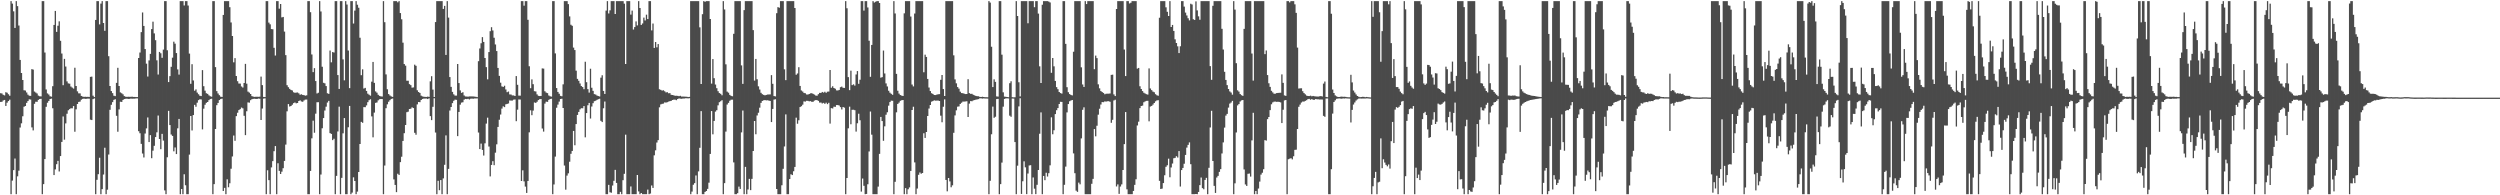 <?xml version="1.0" encoding="UTF-8"?>
<svg xmlns="http://www.w3.org/2000/svg" width="1920" height="150">
  <path d="M0 71.599h1v6.699H0zM1 71.779h1v6.380H1zM2 72.812h1v4.343H2zM3 73.260h1v3.487H3zM4 70.812h1v10.541H4zM5 71.233h1v7.617H5zM6 72.416h1v5.181H6zM7 73.510h1v3.028H7zM8 0.859h1v148.283H8zM9 2.760h1v135.965H9zM10 8.726h1v121.945H10zM11 21.476h1v100.277H11zM12 0.859h1v148.283H12zM13 4.717h1v130.707H13zM14 19.633h1v111.449H14zM15 46.039h1v51.932H15zM16 56.085h1v38.616H16zM17 61.450h1v27.824H17zM18 69.326h1v12.643H18zM19 69.538h1v11.854H19zM20 71.011h1v7.978H20zM21 72.688h1v4.929H21zM22 73.524h1v2.772H22zM23 73.627h1v2.826H23zM24 53.085h1v44.778H24zM25 53.455h1v46.699H25zM26 70.271h1v9.426H26zM27 71.067h1v7.082H27zM28 71.758h1v6.409H28zM29 73.415h1v3.258H29zM30 73.917h1v2.134H30zM31 74.030h1v1.860H31zM32 0.859h1v148.283H32zM33 0.859h1v140.566H33zM34 40.356h1v81.806H34zM35 68.712h1v13.297H35zM36 71.717h1v7.199H36zM37 72.580h1v4.918H37zM38 73.937h1v2.075H38zM39 74.250h1v1.473H39zM40 66.177h1v16.968H40zM41 19.138h1v115.313H41zM42 8.409h1v121.689H42zM43 24.492h1v101.638H43zM44 19.765h1v103.772H44zM45 16.360h1v115.302H45zM46 31.335h1v88.511H46zM47 41.133h1v67.864H47zM48 65.426h1v24.013H48zM49 45.218h1v62.071H49zM50 51.088h1v43.708H50zM51 62.525h1v24.799H51zM52 64.039h1v20.633H52zM53 64.270h1v19.534H53zM54 66.467h1v16.684H54zM55 67.292h1v15.917H55zM56 68.037h1v13.421H56zM57 52.040h1v49.121H57zM58 66.037h1v17.943H58zM59 70.131h1v9.721H59zM60 71.671h1v6.609H60zM61 71.723h1v6.318H61zM62 73.652h1v2.909H62zM63 74.146h1v1.790H63zM64 74.392h1v1.324H64zM65 74.302h1v1.617H65zM66 74.378h1v1.498H66zM67 74.367h1v1.372H67zM68 74.429h1v1.348H68zM69 59.038h1v32.844H69zM70 58.832h1v33.387H70zM71 73.464h1v2.649H71zM72 74.558h1v1.000H72zM73 15.288h1v133.854H73zM74 0.859h1v137.231H74zM75 0.859h1v132.950H75zM76 18.726h1v102.432H76zM77 2.761h1v146.381H77zM78 0.859h1v144.400H78zM79 17.660h1v116.359H79zM80 23.632h1v89.839H80zM81 0.859h1v148.283H81zM82 0.859h1v144.827H82zM83 43.136h1v75.568H83zM84 66.065h1v18.249H84zM85 69.947h1v10.548H85zM86 71.543h1v6.898H86zM87 73.505h1v3.206H87zM88 73.841h1v2.369H88zM89 63.667h1v25.290H89zM90 52.086h1v49.099H90zM91 66.028h1v17.989H91zM92 70.959h1v7.181H92zM93 71.636h1v6.633H93zM94 72.470h1v4.303H94zM95 73.855h1v2.213H95zM96 74.229h1v1.632H96zM97 74.382h1v1.410H97zM98 74.271h1v1.687H98zM99 74.326h1v1.627H99zM100 74.357h1v1.386H100zM101 74.250h1v1.556H101zM102 74.422h1v1.378H102zM103 74.427h1v1.326H103zM104 74.565h1v1.023H104zM105 74.570h1v1.000H105zM106 44.527h1v56.211H106zM107 40.329h1v62.026H107zM108 24.676h1v85.807H108zM109 9.588h1v108.335H109zM110 19.940h1v100.984H110zM111 37.691h1v64.846H111zM112 48.884h1v49.724H112zM113 58.771h1v31.437H113zM114 46.389h1v62.696H114zM115 41.367h1v62.412H115zM116 22.334h1v99.167H116zM117 16.661h1v99.039H117zM118 25.628h1v86.352H118zM119 30.849h1v74.419H119zM120 46.359h1v55.255H120zM121 57.220h1v31.497H121zM122 39.865h1v66.905H122zM123 40.886h1v73.714H123zM124 44.366h1v58.432H124zM125 38.115h1v69.849H125zM126 0.859h1v145.346H126zM127 0.859h1v148.283H127zM128 38.602h1v82.165H128zM129 63.039h1v22.117H129zM130 58.470h1v37.577H130zM131 51.328h1v52.011H131zM132 44.286h1v60.105H132zM133 31.997h1v84.240H133zM134 33.534h1v79.731H134zM135 40.749h1v77.591H135zM136 53.315h1v45.260H136zM137 57.294h1v34.051H137zM138 0.859h1v148.283H138zM139 0.859h1v144.299H139zM140 0.859h1v148.283H140zM141 4.212h1v129.643H141zM142 0.859h1v141.412H142zM143 0.859h1v148.283H143zM144 4.229h1v144.913H144zM145 41.168h1v77.557H145zM146 64.341h1v24.744H146zM147 49.294h1v50.898H147zM148 61.775h1v26.591H148zM149 69.705h1v10.857H149zM150 68.637h1v13.355H150zM151 71.143h1v7.683H151zM152 72.395h1v4.485H152zM153 73.536h1v2.703H153zM154 73.798h1v2.584H154zM155 53.845h1v45.518H155zM156 66.226h1v17.208H156zM157 69.612h1v10.843H157zM158 71.641h1v7.303H158zM159 72.098h1v6.216H159zM160 73.222h1v3.682H160zM161 73.949h1v2.129H161zM162 74.246h1v1.586H162zM163 0.859h1v148.283H163zM164 0.859h1v140.575H164zM165 51.547h1v47.544H165zM166 69.976h1v10.821H166zM167 71.765h1v7.287H167zM168 73.088h1v3.768H168zM169 74.244h1v1.832H169zM170 74.430h1v1.341H170zM171 11.472h1v135.240H171zM172 0.859h1v143.436H172zM173 0.859h1v148.283H173zM174 0.859h1v136.884H174zM175 0.859h1v142.985H175zM176 5.519h1v135.206H176zM177 17.228h1v112.336H177zM178 27.671h1v92.483H178zM179 47.860h1v56.215H179zM180 44.666h1v63.447H180zM181 58.362h1v30.835H181zM182 62.365h1v24.236H182zM183 64.152h1v20.394H183zM184 64.216h1v19.622H184zM185 66.393h1v16.190H185zM186 67.224h1v15.957H186zM187 63.745h1v25.202H187zM188 49.068h1v54.691H188zM189 64.264h1v21.174H189zM190 70.364h1v8.276H190zM191 71.099h1v7.750H191zM192 72.187h1v4.787H192zM193 73.816h1v2.374H193zM194 74.192h1v1.741H194zM195 74.391h1v1.433H195zM196 74.309h1v1.658H196zM197 74.317h1v1.683H197zM198 74.328h1v1.365H198zM199 74.252h1v1.551H199zM200 58.817h1v33.361H200zM201 65.400h1v17.964H201zM202 74.449h1v1.257H202zM203 74.538h1v1.000H203zM204 0.859h1v148.283H204zM205 0.859h1v129.899H205zM206 17.380h1v120.939H206zM207 18.709h1v130.433H207zM208 22.324h1v106.247H208zM209 22.497h1v101.260H209zM210 36.722h1v79.381H210zM211 42.624h1v69.547H211zM212 0.859h1v148.283H212zM213 0.859h1v124.514H213zM214 6.644h1v124.602H214zM215 3.057h1v130.593H215zM216 13.359h1v118.478H216zM217 13.027h1v116.164H217zM218 24.261h1v99.313H218zM219 42.362h1v68.685H219zM220 65.417h1v20.098H220zM221 66.972h1v12.944H221zM222 68.253h1v13.549H222zM223 69.080h1v12.339H223zM224 69.499h1v10.929H224zM225 70.853h1v8.333H225zM226 71.253h1v7.442H226zM227 71.132h1v8.211H227zM228 71.014h1v8.085H228zM229 71.678h1v5.872H229zM230 72.745h1v4.323H230zM231 72.410h1v5.538H231zM232 72.900h1v5.275H232zM233 73.076h1v4.105H233zM234 73.496h1v3.003H234zM235 73.204h1v3.229H235zM236 0.859h1v148.283H236zM237 0.859h1v148.283H237zM238 9.358h1v121.902H238zM239 41.847h1v64.383H239zM240 55.375h1v37.321H240zM241 52.302h1v49.641H241zM242 62.260h1v25.019H242zM243 71.768h1v6.770H243zM244 71.236h1v7.272H244zM245 0.859h1v148.283H245zM246 8.789h1v125.233H246zM247 51.260h1v47.242H247zM248 63.612h1v27.055H248zM249 63.989h1v20.899H249zM250 66.116h1v15.802H250zM251 71.644h1v7.124H251zM252 72.071h1v5.397H252zM253 38.788h1v63.452H253zM254 47.852h1v55.019H254zM255 39.980h1v67.666H255zM256 40.362h1v66.206H256zM257 0.859h1v148.283H257zM258 0.859h1v134.198H258zM259 57.647h1v43.338H259zM260 68.323h1v13.598H260zM261 0.859h1v148.283H261zM262 0.859h1v135.739H262zM263 45.634h1v56.786H263zM264 61.704h1v28.961H264zM265 0.859h1v148.283H265zM266 3.472h1v145.669H266zM267 38.822h1v58.912H267zM268 67.678h1v13.672H268zM269 0.859h1v148.283H269zM270 0.859h1v147.055H270zM271 18.050h1v118.143H271zM272 8.118h1v130.908H272zM273 0.859h1v148.271H273zM274 3.627h1v143.535H274zM275 5.921h1v126.152H275zM276 28.998h1v81.599H276zM277 57.777h1v35.792H277zM278 53.222h1v41.084H278zM279 68.014h1v14.263H279zM280 67.481h1v14.833H280zM281 69.837h1v11.093H281zM282 71.929h1v6.547H282zM283 72.752h1v4.213H283zM284 73.494h1v2.766H284zM285 62.721h1v26.662H285zM286 47.590h1v57.891H286zM287 63.644h1v22.853H287zM288 70.202h1v8.787H288zM289 71.164h1v7.520H289zM290 72.810h1v4.257H290zM291 73.609h1v2.650H291zM292 73.987h1v2.043H292zM293 74.163h1v1.903H293zM294 0.859h1v148.283H294zM295 17.065h1v110.076H295zM296 57.139h1v25.949H296zM297 68.576h1v11.536H297zM298 72.226h1v5.887H298zM299 73.334h1v3.637H299zM300 74.014h1v1.947H300zM301 74.391h1v1.263H301zM302 0.859h1v136.930H302zM303 0.859h1v141.160H303zM304 0.859h1v146.721H304zM305 1.784h1v131.637H305zM306 0.859h1v133.500H306zM307 10.042h1v114.489H307zM308 14.779h1v105.607H308zM309 32.782h1v75.454H309zM310 49.194h1v53.093H310zM311 50.437h1v45.562H311zM312 62.014h1v24.138H312zM313 61.992h1v23.784H313zM314 64.603h1v19.089H314zM315 65.386h1v18.104H315zM316 67.322h1v15.116H316zM317 67.099h1v15.905H317zM318 49.667h1v52.317H318zM319 50.528h1v52.948H319zM320 69.317h1v10.844H320zM321 70.637h1v7.694H321zM322 71.373h1v7.111H322zM323 73.452h1v3.334H323zM324 74.044h1v1.919H324zM325 74.268h1v1.472H325zM326 74.417h1v1.323H326zM327 74.454h1v1.238H327zM328 74.203h1v1.864H328zM329 74.384h1v1.125H329zM330 62.476h1v26.728H330zM331 58.502h1v33.739H331zM332 68.834h1v13.180H332zM333 74.481h1v1.000H333zM334 16.941h1v84.863H334zM335 0.859h1v148.283H335zM336 0.859h1v138.009H336zM337 0.859h1v145.237H337zM338 0.859h1v137.438H338zM339 0.859h1v148.283H339zM340 6.868h1v130.123H340zM341 4.502h1v122.040H341zM342 42.193h1v61.787H342zM343 0.859h1v148.283H343zM344 13.526h1v116.172H344zM345 59.195h1v25.710H345zM346 66.735h1v15.466H346zM347 70.534h1v8.695H347zM348 72.425h1v5.005H348zM349 73.444h1v3.084H349zM350 73.403h1v3.269H350zM351 49.150h1v55.393H351zM352 63.795h1v22.148H352zM353 69.418h1v10.956H353zM354 71.335h1v7.481H354zM355 70.798h1v7.727H355zM356 73.312h1v3.209H356zM357 74.065h1v1.922H357zM358 74.133h1v1.987H358zM359 74.233h1v1.661H359zM360 74.023h1v2.381H360zM361 74.037h1v1.792H361zM362 74.016h1v1.720H362zM363 74.091h1v1.747H363zM364 74.165h1v1.454H364zM365 74.333h1v1.277H365zM366 74.595h1v1.000H366zM367 47.016h1v54.760H367zM368 37.228h1v77.249H368zM369 33.247h1v77.062H369zM370 28.503h1v86.654H370zM371 32.226h1v87.217H371zM372 44.523h1v65.558H372zM373 51.538h1v43.374H373zM374 60.922h1v29.428H374zM375 39.992h1v72.549H375zM376 23.962h1v111.536H376zM377 20.868h1v105.802H377zM378 23.399h1v100.400H378zM379 28.964h1v97.927H379zM380 34.149h1v83.108H380zM381 39.243h1v71.601H381zM382 52.150h1v45.335H382zM383 58.254h1v33.717H383zM384 63.505h1v24.473H384zM385 66.335h1v17.064H385zM386 66.756h1v14.914H386zM387 65.851h1v16.403H387zM388 68.719h1v11.385H388zM389 70.796h1v9.019H389zM390 70.304h1v9.181H390zM391 72.511h1v4.663H391zM392 72.607h1v4.655H392zM393 73.270h1v3.917H393zM394 73.255h1v3.313H394zM395 73.717h1v2.693H395zM396 58.396h1v34.671H396zM397 65.144h1v19.064H397zM398 73.409h1v2.997H398zM399 73.475h1v2.964H399zM400 0.859h1v138.158H400zM401 0.859h1v129.982H401zM402 4.331h1v134.987H402zM403 0.859h1v142.472H403zM404 0.859h1v147.321H404zM405 15.203h1v123.769H405zM406 50.911h1v50.740H406zM407 67.731h1v16.994H407zM408 60.998h1v27.499H408zM409 64.654h1v20.302H409zM410 70.058h1v8.612H410zM411 70.233h1v8.814H411zM412 72.486h1v5.666H412zM413 73.599h1v3.253H413zM414 73.760h1v2.441H414zM415 73.682h1v2.386H415zM416 52.552h1v46.139H416zM417 52.690h1v48.399H417zM418 70.067h1v9.503H418zM419 71.100h1v6.964H419zM420 71.505h1v6.734H420zM421 73.302h1v3.420H421zM422 73.927h1v2.089H422zM423 74.196h1v1.614H423zM424 0.859h1v148.283H424zM425 0.859h1v140.809H425zM426 41.001h1v79.281H426zM427 67.659h1v15.061H427zM428 70.615h1v9.738H428zM429 71.989h1v6.032H429zM430 73.614h1v2.414H430zM431 73.909h1v1.943H431zM432 64.790h1v18.155H432zM433 0.859h1v126.251H433zM434 0.859h1v144.826H434zM435 0.859h1v134.021H435zM436 3.152h1v129.991H436zM437 12.585h1v111.632H437zM438 18.991h1v99.109H438zM439 19.819h1v96.104H439zM440 36.582h1v63.960H440zM441 38.433h1v73.130H441zM442 54.256h1v41.010H442zM443 60.587h1v27.659H443zM444 62.060h1v23.881H444zM445 64.114h1v19.845H445zM446 66.108h1v16.983H446zM447 66.850h1v16.324H447zM448 68.493h1v12.974H448zM449 47.394h1v58.059H449zM450 63.104h1v23.721H450zM451 68.474h1v12.355H451zM452 71.137h1v7.897H452zM453 52.794h1v38.214H453zM454 67.355h1v14.445H454zM455 69.773h1v9.507H455zM456 72.301h1v5.434H456zM457 72.597h1v4.772H457zM458 73.353h1v3.360H458zM459 73.797h1v2.393H459zM460 74.069h1v1.759H460zM461 59.637h1v33.155H461zM462 57.797h1v35.937H462zM463 69.847h1v13.300H463zM464 72.133h1v5.857H464zM465 8.141h1v141.000H465zM466 0.859h1v148.283H466zM467 10.356h1v131.617H467zM468 7.956h1v139.713H468zM469 0.859h1v147.171H469zM470 0.859h1v141.622H470zM471 0.859h1v137.996H471zM472 10.742h1v119.696H472zM473 0.859h1v139.629H473zM474 0.859h1v148.283H474zM475 0.859h1v148.283H475zM476 0.859h1v146.474H476zM477 0.859h1v148.283H477zM478 0.859h1v137.522H478zM479 2.824h1v130.637H479zM480 49.135h1v54.275H480zM481 0.859h1v148.283H481zM482 0.859h1v148.283H482zM483 0.859h1v148.283H483zM484 11.190h1v132.016H484zM485 8.118h1v141.024H485zM486 22.684h1v126.457H486zM487 20.789h1v128.352H487zM488 16.442h1v132.687H488zM489 19.505h1v114.914H489zM490 0.859h1v146.151H490zM491 6.128h1v143.014H491zM492 19.157h1v129.077H492zM493 18.039h1v131.102H493zM494 13.505h1v135.637H494zM495 15.741h1v133.400H495zM496 11.287h1v137.855H496zM497 14.626h1v130.966H497zM498 0.859h1v148.283H498zM499 0.859h1v147.752H499zM500 23.367h1v119.046H500zM501 18.063h1v126.278H501zM502 36.805h1v82.508H502zM503 32.276h1v83.182H503zM504 36.337h1v73.117H504zM505 33.848h1v73.778H505zM506 68.544h1v13.887H506zM507 69.000h1v11.155H507zM508 69.557h1v10.215H508zM509 69.334h1v10.247H509zM510 70.098h1v8.531H510zM511 70.968h1v7.847H511zM512 70.834h1v7.652H512zM513 71.617h1v6.433H513zM514 71.523h1v6.131H514zM515 72.809h1v4.667H515zM516 72.944h1v3.868H516zM517 73.198h1v3.325H517zM518 73.596h1v2.968H518zM519 73.527h1v3.410H519zM520 73.611h1v2.425H520zM521 73.899h1v1.668H521zM522 73.585h1v2.201H522zM523 74.158h1v1.708H523zM524 74.150h1v1.543H524zM525 74.205h1v1.489H525zM526 74.233h1v1.251H526zM527 74.267h1v1.218H527zM528 74.556h1v1.000H528zM529 74.412h1v1.000H529zM530 0.859h1v148.283H530zM531 0.859h1v146.295H531zM532 0.859h1v141.026H532zM533 0.859h1v139.810H533zM534 0.859h1v133.916H534zM535 0.859h1v148.283H535zM536 0.859h1v130.752H536zM537 20.981h1v92.537H537zM538 64.531h1v20.829H538zM539 10.884h1v138.257H539zM540 0.859h1v148.283H540zM541 1.375h1v146.026H541zM542 0.859h1v145.834H542zM543 0.859h1v144.183H543zM544 0.859h1v139.443H544zM545 14.617h1v103.627H545zM546 64.197h1v21.113H546zM547 45.375h1v57.768H547zM548 60.064h1v32.803H548zM549 64.927h1v20.781H549zM550 67.715h1v16.910H550zM551 70.052h1v10.861H551zM552 71.474h1v7.039H552zM553 72.042h1v5.753H553zM554 73.177h1v3.755H554zM555 0.859h1v148.283H555zM556 7.251h1v133.376H556zM557 49.397h1v51.654H557zM558 70.357h1v9.907H558zM559 71.181h1v7.807H559zM560 72.844h1v4.503H560zM561 73.627h1v2.980H561zM562 73.920h1v2.604H562zM563 25.960h1v98.782H563zM564 0.859h1v148.283H564zM565 0.859h1v148.283H565zM566 0.859h1v147.530H566zM567 0.859h1v142.438H567zM568 0.859h1v144.251H568zM569 50.231h1v51.461H569zM570 64.423h1v20.465H570zM571 7.767h1v141.375H571zM572 0.859h1v127.319H572zM573 0.859h1v148.283H573zM574 0.859h1v144.659H574zM575 0.859h1v136.488H575zM576 0.859h1v145.162H576zM577 0.859h1v136.534H577zM578 23.147h1v92.819H578zM579 61.884h1v31.039H579zM580 45.271h1v57.867H580zM581 60.889h1v27.795H581zM582 66.281h1v20.310H582zM583 68.739h1v13.942H583zM584 71.260h1v7.743H584zM585 72.336h1v5.157H585zM586 72.864h1v4.195H586zM587 73.212h1v3.638H587zM588 72.893h1v4.200H588zM589 72.575h1v4.418H589zM590 72.535h1v4.702H590zM591 72.479h1v5.026H591zM592 57.703h1v36.031H592zM593 64.375h1v19.309H593zM594 73.801h1v2.713H594zM595 74.057h1v2.168H595zM596 10.133h1v135.026H596zM597 5.491h1v143.650H597zM598 5.957h1v143.184H598zM599 0.859h1v148.283H599zM600 0.859h1v141.435H600zM601 0.859h1v128.771H601zM602 53.253h1v59.241H602zM603 61.526h1v26.352H603zM604 0.859h1v148.283H604zM605 0.859h1v148.283H605zM606 0.859h1v136.639H606zM607 0.859h1v132.989H607zM608 0.859h1v133.599H608zM609 0.859h1v130.683H609zM610 6.138h1v122.060H610zM611 57.401h1v32.961H611zM612 56.398h1v38.613H612zM613 51.608h1v40.732H613zM614 66.021h1v16.181H614zM615 69.468h1v12.074H615zM616 70.302h1v10.059H616zM617 71.378h1v6.499H617zM618 71.621h1v6.421H618zM619 72.543h1v4.882H619zM620 72.609h1v4.854H620zM621 72.183h1v5.627H621zM622 71.671h1v6.018H622zM623 71.596h1v6.648H623zM624 72.108h1v6.040H624zM625 72.663h1v4.613H625zM626 73.351h1v3.489H626zM627 73.512h1v3.366H627zM628 72.349h1v5.141H628zM629 71.343h1v7.463H629zM630 71.357h1v7.394H630zM631 70.585h1v8.895H631zM632 71.143h1v7.860H632zM633 70.459h1v9.335H633zM634 71.273h1v7.550H634zM635 70.420h1v9.541H635zM636 70.299h1v8.655H636zM637 53.766h1v41.148H637zM638 67.375h1v15.693H638zM639 66.258h1v17.036H639zM640 67.583h1v14.318H640zM641 68.171h1v13.889H641zM642 69.407h1v11.302H642zM643 69.475h1v11.200H643zM644 69.046h1v11.985H644zM645 66.965h1v15.310H645zM646 66.498h1v17.550H646zM647 67.446h1v14.716H647zM648 67.515h1v15.189H648zM649 0.859h1v148.283H649zM650 6.337h1v130.362H650zM651 59.246h1v39.296H651zM652 69.220h1v12.681H652zM653 54.294h1v41.138H653zM654 65.364h1v18.964H654zM655 64.776h1v19.522H655zM656 65.754h1v18.880H656zM657 57.203h1v43.878H657zM658 54.588h1v40.055H658zM659 64.364h1v22.965H659zM660 61.213h1v31.149H660zM661 0.859h1v146.271H661zM662 0.859h1v136.235H662zM663 8.149h1v134.531H663zM664 0.859h1v148.283H664zM665 0.859h1v148.082H665zM666 5.756h1v135.763H666zM667 31.278h1v85.039H667zM668 58.997h1v26.686H668zM669 34.494h1v68.944H669zM670 0.859h1v148.283H670zM671 1.971h1v147.171H671zM672 1.308h1v147.834H672zM673 0.859h1v148.283H673zM674 0.859h1v142.461H674zM675 2.282h1v115.896H675zM676 59.643h1v30.173H676zM677 59.243h1v33.722H677zM678 38.783h1v69.340H678zM679 56.423h1v40.602H679zM680 64.051h1v24.050H680zM681 66.426h1v19.805H681zM682 69.686h1v11.490H682zM683 71.165h1v7.235H683zM684 72.021h1v5.268H684zM685 72.782h1v4.640H685zM686 0.859h1v148.283H686zM687 10.364h1v129.242H687zM688 56.734h1v29.541H688zM689 69.691h1v10.106H689zM690 71.876h1v6.939H690zM691 73.036h1v4.388H691zM692 73.417h1v3.571H692zM693 73.751h1v3.024H693zM694 10.218h1v138.924H694zM695 0.859h1v143.629H695zM696 0.859h1v148.283H696zM697 0.859h1v144.474H697zM698 0.859h1v143.054H698zM699 12.686h1v118.611H699zM700 64.898h1v19.599H700zM701 66.353h1v15.641H701zM702 10.406h1v114.336H702zM703 0.859h1v148.283H703zM704 0.859h1v143.960H704zM705 0.859h1v133.385H705zM706 0.859h1v131.620H706zM707 0.859h1v132.566H707zM708 0.859h1v132.001H708zM709 55.479h1v46.864H709zM710 41.984h1v63.945H710zM711 43.702h1v57.672H711zM712 60.632h1v28.463H712zM713 67.242h1v16.122H713zM714 69.916h1v10.713H714zM715 71.572h1v6.485H715zM716 72.127h1v5.500H716zM717 72.952h1v4.092H717zM718 72.987h1v4.336H718zM719 72.647h1v4.607H719zM720 72.398h1v4.808H720zM721 72.300h1v5.254H721zM722 61.268h1v27.575H722zM723 57.594h1v36.302H723zM724 68.428h1v13.532H724zM725 73.751h1v2.576H725zM726 0.859h1v137.307H726zM727 0.859h1v146.068H727zM728 0.859h1v135.851H728zM729 0.859h1v138.480H729zM730 0.859h1v142.940H730zM731 0.859h1v141.480H731zM732 42.513h1v59.463H732zM733 60.982h1v27.669H733zM734 63.974h1v20.777H734zM735 66.848h1v15.049H735zM736 68.111h1v13.623H736zM737 70.389h1v9.410H737zM738 71.472h1v7.430H738zM739 71.565h1v6.457H739zM740 71.933h1v6.073H740zM741 72.260h1v5.645H741zM742 72.217h1v5.562H742zM743 60.839h1v29.020H743zM744 71.507h1v8.063H744zM745 72.078h1v5.521H745zM746 72.017h1v5.737H746zM747 72.816h1v4.305H747zM748 73.221h1v3.625H748zM749 73.698h1v2.860H749zM750 73.902h1v2.434H750zM751 73.941h1v2.168H751zM752 74.384h1v1.142H752zM753 74.512h1v1.000H753zM754 74.307h1v1.426H754zM755 74.474h1v1.113H755zM756 74.650h1v1.000H756zM757 74.671h1v1.000H757zM758 74.719h1v1.000H758zM759 0.859h1v148.283H759zM760 1.999h1v136.871H760zM761 35.869h1v67.272H761zM762 66.867h1v14.978H762zM763 60.923h1v29.529H763zM764 62.867h1v26.779H764zM765 74.026h1v2.081H765zM766 74.177h1v1.763H766zM767 0.859h1v148.283H767zM768 0.859h1v140.555H768zM769 41.962h1v82.895H769zM770 70.925h1v11.017H770zM771 74.175h1v1.819H771zM772 74.344h1v1.221H772zM773 74.511h1v1.000H773zM774 74.646h1v1.000H774zM775 63.891h1v24.958H775zM776 62.400h1v27.320H776zM777 74.663h1v1.000H777zM778 74.727h1v1.000H778zM779 74.717h1v34.395H779zM780 0.859h1v148.283H780zM781 12.292h1v114.954H781zM782 63.181h1v18.555H782zM783 74.018h1v1.426H783zM784 0.859h1v148.062H784zM785 0.859h1v138.372H785zM786 0.859h1v123.052H786zM787 0.859h1v127.659H787zM788 0.859h1v148.227H788zM789 17.878h1v115.396H789zM790 0.859h1v126.208H790zM791 0.859h1v126.018H791zM792 0.859h1v148.283H792zM793 0.859h1v135.441H793zM794 5.534h1v139.366H794zM795 0.859h1v148.227H795zM796 0.859h1v141.077H796zM797 10.460h1v120.118H797zM798 50.948h1v51.766H798zM799 63.759h1v22.560H799zM800 3.636h1v145.506H800zM801 0.859h1v134.270H801zM802 0.859h1v137.552H802zM803 0.859h1v131.787H803zM804 0.859h1v134.700H804zM805 1.225h1v131.794H805zM806 1.892h1v125.079H806zM807 55.923h1v34.187H807zM808 44.537h1v58.590H808zM809 50.960h1v49.092H809zM810 62.137h1v25.492H810zM811 66.923h1v17.735H811zM812 68.508h1v14.493H812zM813 70.664h1v9.187H813zM814 71.481h1v6.715H814zM815 71.885h1v6.389H815zM816 0.859h1v148.283H816zM817 0.859h1v141.084H817zM818 33.701h1v94.227H818zM819 66.966h1v19.379H819zM820 70.812h1v9.099H820zM821 72.266h1v5.519H821zM822 72.895h1v4.338H822zM823 73.287h1v3.497H823zM824 39.707h1v78.084H824zM825 0.859h1v132.171H825zM826 0.859h1v145.565H826zM827 0.859h1v146.492H827zM828 0.859h1v139.377H828zM829 0.859h1v140.720H829zM830 51.729h1v54.542H830zM831 64.881h1v19.441H831zM832 66.789h1v15.636H832zM833 0.859h1v148.283H833zM834 3.145h1v145.996H834zM835 0.859h1v148.283H835zM836 0.859h1v148.283H836zM837 0.859h1v148.283H837zM838 0.859h1v140.318H838zM839 0.859h1v136.510H839zM840 53.163h1v45.980H840zM841 42.722h1v61.975H841zM842 44.621h1v51.941H842zM843 64.752h1v23.288H843zM844 67.862h1v15.627H844zM845 69.951h1v10.319H845zM846 70.703h1v7.684H846zM847 71.355h1v7.156H847zM848 72.416h1v5.457H848zM849 71.998h1v6.037H849zM850 71.941h1v5.856H850zM851 71.915h1v5.805H851zM852 71.770h1v6.388H852zM853 57.480h1v36.851H853zM854 57.351h1v34.669H854zM855 72.500h1v4.662H855zM856 73.768h1v2.820H856zM857 6.912h1v136.314H857zM858 0.859h1v140.743H858zM859 0.859h1v148.033H859zM860 0.859h1v142.402H860zM861 0.859h1v140.773H861zM862 0.859h1v129.712H862zM863 38.035h1v72.678H863zM864 58.439h1v27.635H864zM865 0.859h1v144.526H865zM866 0.859h1v148.283H866zM867 2.652h1v146.490H867zM868 2.087h1v147.054H868zM869 0.859h1v148.283H869zM870 0.859h1v145.787H870zM871 0.859h1v141.119H871zM872 0.859h1v136.804H872zM873 52.674h1v43.706H873zM874 52.183h1v41.247H874zM875 66.267h1v16.765H875zM876 68.359h1v13.040H876zM877 69.925h1v11.195H877zM878 71.227h1v7.291H878zM879 71.828h1v6.027H879zM880 72.369h1v5.078H880zM881 72.665h1v4.732H881zM882 52.542h1v40.658H882zM883 67.948h1v13.883H883zM884 69.203h1v12.134H884zM885 70.350h1v9.995H885zM886 70.856h1v8.228H886zM887 72.320h1v5.508H887zM888 73.167h1v3.932H888zM889 73.537h1v3.430H889zM890 13.642h1v125.239H890zM891 0.859h1v144.313H891zM892 0.859h1v143.977H892zM893 0.859h1v139.751H893zM894 0.859h1v133.758H894zM895 5.608h1v122.491H895zM896 9.066h1v117.855H896zM897 12.303h1v109.543H897zM898 0.859h1v135.266H898zM899 20.752h1v107.841H899zM900 19.151h1v106.421H900zM901 23.776h1v97.795H901zM902 30.227h1v91.016H902zM903 33.001h1v86.952H903zM904 35.577h1v85.424H904zM905 40.764h1v75.239H905zM906 35.550h1v107.690H906zM907 0.859h1v129.763H907zM908 0.859h1v128.129H908zM909 5.046h1v120.687H909zM910 9.681h1v109.316H910zM911 11.857h1v101.479H911zM912 14.051h1v97.226H912zM913 15.649h1v93.702H913zM914 2.876h1v123.204H914zM915 3.430h1v145.712H915zM916 14.811h1v134.330H916zM917 15.296h1v133.845H917zM918 1.089h1v147.894H918zM919 7.994h1v141.147H919zM920 12.568h1v134.821H920zM921 15.137h1v127.042H921zM922 0.859h1v135.481H922zM923 0.859h1v143.634H923zM924 0.859h1v144.491H924zM925 0.859h1v137.318H925zM926 0.859h1v135.718H926zM927 0.859h1v148.283H927zM928 0.859h1v128.009H928zM929 50.771h1v47.107H929zM930 61.269h1v23.830H930zM931 4.451h1v119.193H931zM932 0.859h1v141.883H932zM933 0.859h1v147.306H933zM934 0.859h1v135.504H934zM935 0.859h1v134.221H935zM936 0.859h1v131.116H936zM937 0.859h1v129.030H937zM938 22.109h1v95.776H938zM939 38.052h1v71.324H939zM940 55.162h1v42.818H940zM941 61.404h1v27.367H941zM942 65.380h1v22.054H942zM943 68.333h1v14.308H943zM944 70.189h1v9.395H944zM945 71.077h1v7.644H945zM946 72.719h1v4.745H946zM947 0.859h1v148.283H947zM948 7.392h1v133.382H948zM949 48.515h1v53.237H949zM950 69.381h1v11.551H950zM951 70.345h1v9.603H951zM952 72.242h1v5.680H952zM953 73.108h1v3.983H953zM954 73.648h1v3.158H954zM955 22.161h1v107.964H955zM956 0.859h1v140.833H956zM957 0.859h1v141.930H957zM958 0.859h1v132.634H958zM959 0.859h1v132.413H959zM960 0.859h1v134.786H960zM961 41.118h1v66.688H961zM962 61.893h1v24.758H962zM963 0.859h1v148.283H963zM964 0.859h1v145.824H964zM965 0.859h1v148.283H965zM966 0.859h1v143.940H966zM967 0.859h1v138.616H967zM968 0.859h1v133.245H968zM969 0.859h1v131.825H969zM970 0.859h1v129.075H970zM971 41.568h1v66.030H971zM972 38.773h1v69.195H972zM973 57.672h1v33.815H973zM974 63.968h1v25.869H974zM975 66.714h1v17.876H975zM976 69.725h1v10.376H976zM977 70.972h1v7.675H977zM978 71.972h1v6.112H978zM979 71.961h1v6.075H979zM980 71.465h1v6.761H980zM981 71.395h1v6.750H981zM982 71.285h1v7.004H982zM983 71.217h1v7.439H983zM984 57.126h1v37.412H984zM985 63.646h1v20.619H985zM986 73.282h1v3.816H986zM987 73.617h1v3.163H987zM988 0.859h1v148.283H988zM989 0.859h1v121.454H989zM990 1.866h1v119.974H990zM991 0.859h1v120.635H991zM992 0.859h1v121.544H992zM993 0.859h1v119.172H993zM994 3.338h1v111.759H994zM995 9.893h1v105.074H995zM996 36.542h1v62.521H996zM997 68.009h1v14.013H997zM998 67.855h1v12.492H998zM999 67.785h1v10.964H999zM1000 70.042h1v7.946H1000zM1001 71.480h1v6.564H1001zM1002 72.433h1v5.034H1002zM1003 73.417h1v3.540H1003zM1004 73.719h1v2.420H1004zM1005 73.754h1v2.181H1005zM1006 73.484h1v3.099H1006zM1007 73.909h1v2.178H1007zM1008 73.656h1v3.010H1008zM1009 73.924h1v2.721H1009zM1010 74.023h1v2.002H1010zM1011 74.131h1v2.155H1011zM1012 74.162h1v2.133H1012zM1013 73.948h1v2.477H1013zM1014 73.802h1v2.603H1014zM1015 74.069h1v2.384H1015zM1016 64.212h1v24.795H1016zM1017 62.631h1v27.063H1017zM1018 74.428h1v1.263H1018zM1019 74.633h1v1.000H1019zM1020 0.859h1v148.283H1020zM1021 0.859h1v148.283H1021zM1022 10.547h1v119.420H1022zM1023 68.778h1v18.477H1023zM1024 71.443h1v6.883H1024zM1025 73.246h1v3.820H1025zM1026 73.969h1v1.893H1026zM1027 74.443h1v1.276H1027zM1028 74.513h1v1.082H1028zM1029 74.317h1v1.391H1029zM1030 74.165h1v1.662H1030zM1031 74.342h1v1.245H1031zM1032 74.305h1v1.389H1032zM1033 74.377h1v1.162H1033zM1034 74.620h1v1.000H1034zM1035 74.700h1v1.000H1035zM1036 74.705h1v1.000H1036zM1037 57.440h1v36.606H1037zM1038 63.289h1v21.094H1038zM1039 69.512h1v10.745H1039zM1040 71.086h1v7.624H1040zM1041 72.544h1v4.652H1041zM1042 73.741h1v2.589H1042zM1043 74.286h1v1.415H1043zM1044 74.630h1v1.000H1044zM1045 74.490h1v1.214H1045zM1046 74.353h1v1.312H1046zM1047 74.406h1v1.243H1047zM1048 74.633h1v1.055H1048zM1049 74.433h1v1.121H1049zM1050 74.584h1v1.000H1050zM1051 74.715h1v1.000H1051zM1052 74.801h1v1.000H1052zM1053 0.859h1v148.283H1053zM1054 12.928h1v130.106H1054zM1055 0.859h1v135.797H1055zM1056 0.859h1v131.139H1056zM1057 0.859h1v148.283H1057zM1058 0.859h1v139.235H1058zM1059 9.444h1v130.119H1059zM1060 47.413h1v58.862H1060zM1061 23.899h1v105.297H1061zM1062 0.859h1v121.475H1062zM1063 0.859h1v123.983H1063zM1064 0.859h1v125.766H1064zM1065 0.859h1v126.881H1065zM1066 3.345h1v122.980H1066zM1067 0.859h1v128.643H1067zM1068 33.120h1v75.313H1068zM1069 59.855h1v33.791H1069zM1070 45.421h1v64.465H1070zM1071 58.466h1v25.707H1071zM1072 66.884h1v15.416H1072zM1073 66.869h1v15.974H1073zM1074 68.216h1v13.831H1074zM1075 70.370h1v10.387H1075zM1076 71.503h1v6.550H1076zM1077 72.408h1v5.088H1077zM1078 0.859h1v148.283H1078zM1079 7.171h1v128.146H1079zM1080 51.375h1v41.462H1080zM1081 63.587h1v24.061H1081zM1082 62.519h1v21.293H1082zM1083 65.878h1v17.346H1083zM1084 67.238h1v16.332H1084zM1085 68.159h1v13.292H1085zM1086 0.859h1v148.283H1086zM1087 0.859h1v127.910H1087zM1088 0.859h1v135.909H1088zM1089 0.859h1v133.225H1089zM1090 0.859h1v137.455H1090zM1091 3.369h1v127.655H1091zM1092 57.089h1v34.385H1092zM1093 64.074h1v22.787H1093zM1094 65.167h1v20.740H1094zM1095 64.220h1v24.154H1095zM1096 49.799h1v49.580H1096zM1097 49.979h1v55.898H1097zM1098 51.263h1v54.049H1098zM1099 57.164h1v38.730H1099zM1100 59.533h1v32.296H1100zM1101 64.962h1v21.229H1101zM1102 56.221h1v39.003H1102zM1103 56.446h1v37.047H1103zM1104 67.764h1v11.788H1104zM1105 68.358h1v11.868H1105zM1106 69.239h1v11.132H1106zM1107 70.750h1v9.037H1107zM1108 71.339h1v7.349H1108zM1109 71.894h1v6.048H1109zM1110 51.211h1v42.784H1110zM1111 53.141h1v46.953H1111zM1112 64.375h1v25.543H1112zM1113 64.031h1v21.779H1113zM1114 55.066h1v39.039H1114zM1115 47.320h1v53.592H1115zM1116 62.151h1v24.601H1116zM1117 70.250h1v8.559H1117zM1118 58.249h1v45.830H1118zM1119 0.859h1v144.438H1119zM1120 0.859h1v130.590H1120zM1121 0.859h1v136.896H1121zM1122 0.859h1v136.747H1122zM1123 0.859h1v143.914H1123zM1124 5.503h1v143.639H1124zM1125 47.448h1v49.525H1125zM1126 60.830h1v31.137H1126zM1127 0.859h1v148.283H1127zM1128 0.859h1v145.082H1128zM1129 0.859h1v146.203H1129zM1130 0.859h1v146.477H1130zM1131 0.859h1v143.120H1131zM1132 0.859h1v138.325H1132zM1133 26.195h1v94.493H1133zM1134 56.306h1v38.957H1134zM1135 42.978h1v69.665H1135zM1136 54.725h1v37.235H1136zM1137 63.849h1v18.601H1137zM1138 64.160h1v20.520H1138zM1139 66.139h1v18.734H1139zM1140 67.860h1v15.348H1140zM1141 69.882h1v10.551H1141zM1142 70.970h1v8.004H1142zM1143 48.938h1v46.504H1143zM1144 63.906h1v22.496H1144zM1145 68.822h1v12.821H1145zM1146 69.189h1v11.525H1146zM1147 70.665h1v7.997H1147zM1148 71.854h1v6.506H1148zM1149 72.874h1v4.556H1149zM1150 73.881h1v2.243H1150zM1151 0.859h1v148.283H1151zM1152 0.859h1v140.941H1152zM1153 0.859h1v133.614H1153zM1154 4.938h1v120.410H1154zM1155 7.593h1v115.207H1155zM1156 14.916h1v102.995H1156zM1157 44.032h1v53.811H1157zM1158 73.322h1v3.229H1158zM1159 73.360h1v3.555H1159zM1160 73.645h1v2.855H1160zM1161 73.351h1v3.262H1161zM1162 73.416h1v3.292H1162zM1163 73.301h1v3.292H1163zM1164 73.861h1v2.284H1164zM1165 74.020h1v1.913H1165zM1166 74.162h1v1.684H1166zM1167 50.121h1v51.170H1167zM1168 68.534h1v12.568H1168zM1169 70.178h1v9.517H1169zM1170 71.196h1v7.707H1170zM1171 71.717h1v6.612H1171zM1172 72.263h1v5.613H1172zM1173 72.726h1v4.718H1173zM1174 72.892h1v4.210H1174zM1175 73.195h1v3.630H1175zM1176 73.508h1v3.119H1176zM1177 73.627h1v2.824H1177zM1178 73.708h1v2.578H1178zM1179 73.938h1v2.164H1179zM1180 74.154h1v1.794H1180zM1181 74.304h1v1.466H1181zM1182 74.409h1v1.208H1182zM1183 74.518h1v1.000H1183zM1184 0.859h1v148.283H1184zM1185 0.859h1v139.565H1185zM1186 0.859h1v130.170H1186zM1187 0.859h1v128.165H1187zM1188 0.859h1v148.283H1188zM1189 26.073h1v120.717H1189zM1190 46.610h1v65.609H1190zM1191 62.782h1v27.750H1191zM1192 6.117h1v139.414H1192zM1193 0.859h1v133.709H1193zM1194 0.859h1v136.940H1194zM1195 0.859h1v141.156H1195zM1196 0.859h1v139.641H1196zM1197 0.859h1v137.031H1197zM1198 29.369h1v85.699H1198zM1199 63.322h1v24.540H1199zM1200 40.419h1v68.730H1200zM1201 44.038h1v71.751H1201zM1202 65.031h1v20.119H1202zM1203 65.108h1v19.420H1203zM1204 65.164h1v19.447H1204zM1205 67.387h1v16.252H1205zM1206 70.281h1v10.593H1206zM1207 71.145h1v7.220H1207zM1208 0.859h1v148.283H1208zM1209 0.859h1v142.404H1209zM1210 28.678h1v106.199H1210zM1211 59.983h1v30.679H1211zM1212 63.930h1v24.003H1212zM1213 62.151h1v21.849H1213zM1214 65.812h1v17.364H1214zM1215 67.765h1v15.930H1215zM1216 55.065h1v50.868H1216zM1217 0.859h1v137.984H1217zM1218 0.859h1v133.338H1218zM1219 0.859h1v130.132H1219zM1220 0.859h1v131.382H1220zM1221 0.859h1v136.828H1221zM1222 53.291h1v53.059H1222zM1223 63.333h1v24.328H1223zM1224 67.168h1v18.210H1224zM1225 9.364h1v137.447H1225zM1226 3.291h1v125.288H1226zM1227 0.859h1v123.380H1227zM1228 0.859h1v137.531H1228zM1229 0.859h1v131.387H1229zM1230 0.859h1v134.711H1230zM1231 22.598h1v95.319H1231zM1232 65.420h1v24.261H1232zM1233 56.444h1v40.393H1233zM1234 63.372h1v21.514H1234zM1235 65.237h1v16.215H1235zM1236 66.249h1v15.368H1236zM1237 69.010h1v12.589H1237zM1238 69.799h1v10.919H1238zM1239 70.733h1v8.193H1239zM1240 71.955h1v6.377H1240zM1241 72.723h1v5.447H1241zM1242 72.721h1v4.979H1242zM1243 72.840h1v4.405H1243zM1244 73.222h1v3.551H1244zM1245 57.721h1v35.114H1245zM1246 57.989h1v35.187H1246zM1247 72.956h1v3.832H1247zM1248 74.286h1v1.342H1248zM1249 0.859h1v148.283H1249zM1250 0.859h1v148.283H1250zM1251 2.774h1v139.663H1251zM1252 17.321h1v114.613H1252zM1253 20.550h1v99.649H1253zM1254 25.191h1v90.617H1254zM1255 58.454h1v34.487H1255zM1256 60.475h1v27.958H1256zM1257 65.487h1v17.949H1257zM1258 66.645h1v15.260H1258zM1259 68.466h1v12.662H1259zM1260 70.565h1v8.717H1260zM1261 70.907h1v8.700H1261zM1262 71.018h1v7.767H1262zM1263 71.843h1v6.675H1263zM1264 72.175h1v6.131H1264zM1265 71.587h1v6.906H1265zM1266 72.071h1v5.696H1266zM1267 71.957h1v5.873H1267zM1268 72.048h1v5.540H1268zM1269 72.607h1v5.040H1269zM1270 73.104h1v3.673H1270zM1271 73.766h1v2.625H1271zM1272 73.862h1v2.412H1272zM1273 73.979h1v2.406H1273zM1274 73.941h1v1.967H1274zM1275 74.349h1v1.189H1275zM1276 74.558h1v1.000H1276zM1277 74.507h1v1.145H1277zM1278 74.678h1v1.000H1278zM1279 74.651h1v1.000H1279zM1280 74.678h1v1.000H1280zM1281 74.710h1v1.000H1281zM1282 56.584h1v43.994H1282zM1283 69.933h1v9.797H1283zM1284 69.156h1v10.163H1284zM1285 69.525h1v11.628H1285zM1286 70.926h1v8.041H1286zM1287 71.828h1v6.331H1287zM1288 71.548h1v6.875H1288zM1289 71.894h1v6.222H1289zM1290 71.803h1v6.289H1290zM1291 72.266h1v5.572H1291zM1292 71.970h1v5.461H1292zM1293 73.066h1v3.712H1293zM1294 73.563h1v3.095H1294zM1295 73.550h1v2.673H1295zM1296 73.634h1v2.556H1296zM1297 73.637h1v2.594H1297zM1298 74.300h1v1.456H1298zM1299 74.598h1v1.000H1299zM1300 74.762h1v1.000H1300zM1301 74.818h1v1.000H1301zM1302 74.809h1v1.000H1302zM1303 74.858h1v1.000H1303zM1304 74.898h1v1.000H1304zM1305 74.924h1v1.000H1305zM1306 74.899h1v1.000H1306zM1307 74.825h1v1.000H1307zM1308 74.785h1v1.000H1308zM1309 74.787h1v1.000H1309zM1310 74.782h1v1.000H1310zM1311 74.840h1v1.000H1311zM1312 74.901h1v1.000H1312zM1313 74.920h1v1.000H1313zM1314 0.859h1v133.059H1314zM1315 0.859h1v147.094H1315zM1316 0.859h1v139.089H1316zM1317 0.859h1v143.888H1317zM1318 0.859h1v134.121H1318zM1319 0.859h1v148.283H1319zM1320 4.033h1v132.675H1320zM1321 17.068h1v112.836H1321zM1322 60.722h1v30.912H1322zM1323 0.859h1v141.755H1323zM1324 0.859h1v126.506H1324zM1325 0.859h1v139.173H1325zM1326 0.859h1v133.602H1326zM1327 4.138h1v122.327H1327zM1328 4.422h1v121.652H1328zM1329 7.424h1v118.876H1329zM1330 65.797h1v21.784H1330zM1331 41.890h1v75.619H1331zM1332 50.682h1v51.691H1332zM1333 55.659h1v39.547H1333zM1334 60.627h1v28.388H1334zM1335 67.115h1v17.005H1335zM1336 68.472h1v14.545H1336zM1337 70.188h1v10.207H1337zM1338 71.276h1v7.335H1338zM1339 0.859h1v148.283H1339zM1340 6.421h1v137.545H1340zM1341 42.264h1v67.546H1341zM1342 52.141h1v42.097H1342zM1343 61.666h1v24.082H1343zM1344 65.241h1v19.590H1344zM1345 66.362h1v16.481H1345zM1346 67.053h1v16.061H1346zM1347 19.564h1v114.289H1347zM1348 0.859h1v145.387H1348zM1349 0.859h1v131.899H1349zM1350 0.859h1v141.463H1350zM1351 0.859h1v138.479H1351zM1352 0.859h1v134.241H1352zM1353 50.931h1v73.176H1353zM1354 61.932h1v26.802H1354zM1355 47.692h1v40.787H1355zM1356 52.819h1v44.972H1356zM1357 50.024h1v54.857H1357zM1358 38.903h1v71.109H1358zM1359 50.579h1v54.612H1359zM1360 58.378h1v36.349H1360zM1361 58.826h1v33.839H1361zM1362 62.035h1v24.989H1362zM1363 53.593h1v39.223H1363zM1364 53.012h1v60.803H1364zM1365 48.863h1v63.020H1365zM1366 44.977h1v59.619H1366zM1367 43.945h1v64.688H1367zM1368 60.135h1v32.072H1368zM1369 61.564h1v26.492H1369zM1370 63.204h1v23.762H1370zM1371 70.335h1v9.196H1371zM1372 40.318h1v72.460H1372zM1373 34.065h1v84.452H1373zM1374 36.216h1v79.362H1374zM1375 49.423h1v62.335H1375zM1376 40.353h1v73.670H1376zM1377 44.042h1v67.134H1377zM1378 53.216h1v48.470H1378zM1379 61.447h1v26.119H1379zM1380 0.859h1v143.222H1380zM1381 0.859h1v140.492H1381zM1382 0.859h1v133.027H1382zM1383 0.859h1v128.537H1383zM1384 0.859h1v148.283H1384zM1385 16.006h1v133.135H1385zM1386 44.263h1v57.321H1386zM1387 57.315h1v38.239H1387zM1388 2.702h1v146.440H1388zM1389 1.516h1v147.625H1389zM1390 2.090h1v127.292H1390zM1391 0.859h1v131.035H1391zM1392 4.367h1v122.065H1392zM1393 2.409h1v125.499H1393zM1394 16.460h1v102.802H1394zM1395 64.544h1v24.963H1395zM1396 51.210h1v50.254H1396zM1397 45.664h1v65.049H1397zM1398 51.301h1v45.809H1398zM1399 64.327h1v21.438H1399zM1400 68.539h1v12.373H1400zM1401 69.872h1v10.355H1401zM1402 71.331h1v6.651H1402zM1403 72.582h1v4.380H1403zM1404 60.675h1v37.101H1404zM1405 52.738h1v44.374H1405zM1406 59.043h1v29.311H1406zM1407 58.985h1v31.111H1407zM1408 65.739h1v17.125H1408zM1409 71.331h1v7.910H1409zM1410 72.447h1v4.796H1410zM1411 73.156h1v3.520H1411zM1412 48.142h1v61.051H1412zM1413 3.939h1v132.839H1413zM1414 0.859h1v129.358H1414zM1415 2.271h1v137.881H1415zM1416 7.053h1v122.850H1416zM1417 11.966h1v106.833H1417zM1418 29.258h1v88.241H1418zM1419 71.849h1v5.812H1419zM1420 72.701h1v4.553H1420zM1421 52.176h1v43.377H1421zM1422 52.106h1v41.615H1422zM1423 62.834h1v24.624H1423zM1424 62.793h1v24.708H1424zM1425 66.461h1v16.866H1425zM1426 71.626h1v6.848H1426zM1427 72.514h1v5.255H1427zM1428 72.642h1v4.627H1428zM1429 51.918h1v45.201H1429zM1430 64.367h1v21.005H1430zM1431 64.804h1v19.920H1431zM1432 67.638h1v13.576H1432zM1433 70.614h1v9.467H1433zM1434 71.895h1v6.081H1434zM1435 73.040h1v3.737H1435zM1436 73.240h1v3.950H1436zM1437 52.175h1v38.579H1437zM1438 52.154h1v44.055H1438zM1439 56.923h1v34.671H1439zM1440 66.123h1v17.085H1440zM1441 65.987h1v17.226H1441zM1442 65.559h1v20.040H1442zM1443 66.423h1v18.176H1443zM1444 67.830h1v15.425H1444zM1445 0.859h1v148.283H1445zM1446 0.859h1v144.491H1446zM1447 0.859h1v131.203H1447zM1448 0.859h1v130.220H1448zM1449 0.859h1v148.283H1449zM1450 0.859h1v148.283H1450zM1451 41.039h1v95.160H1451zM1452 52.612h1v40.554H1452zM1453 5.539h1v140.944H1453zM1454 0.859h1v139.973H1454zM1455 0.859h1v136.098H1455zM1456 0.859h1v141.427H1456zM1457 0.859h1v143.596H1457zM1458 0.859h1v137.492H1458zM1459 25.163h1v111.382H1459zM1460 58.922h1v34.157H1460zM1461 57.702h1v37.878H1461zM1462 37.669h1v86.130H1462zM1463 48.195h1v54.562H1463zM1464 55.178h1v35.331H1464zM1465 60.181h1v30.410H1465zM1466 66.107h1v19.388H1466zM1467 68.350h1v14.460H1467zM1468 69.536h1v10.385H1468zM1469 71.237h1v7.020H1469zM1470 0.859h1v148.283H1470zM1471 10.625h1v133.019H1471zM1472 46.167h1v48.095H1472zM1473 57.625h1v32.964H1473zM1474 61.212h1v24.733H1474zM1475 65.313h1v19.131H1475zM1476 66.686h1v16.763H1476zM1477 67.044h1v14.176H1477zM1478 0.859h1v145.720H1478zM1479 0.859h1v128.481H1479zM1480 0.859h1v132.033H1480zM1481 0.859h1v133.839H1481zM1482 0.859h1v137.983H1482zM1483 13.113h1v99.373H1483zM1484 61.087h1v29.322H1484zM1485 64.533h1v21.508H1485zM1486 8.386h1v137.270H1486zM1487 0.859h1v136.639H1487zM1488 0.859h1v135.511H1488zM1489 0.859h1v141.363H1489zM1490 0.859h1v139.750H1490zM1491 0.859h1v139.166H1491zM1492 12.106h1v122.720H1492zM1493 54.697h1v41.637H1493zM1494 47.653h1v48.827H1494zM1495 58.105h1v38.292H1495zM1496 64.824h1v18.936H1496zM1497 64.973h1v17.336H1497zM1498 66.815h1v15.120H1498zM1499 68.733h1v12.246H1499zM1500 69.798h1v9.837H1500zM1501 70.763h1v8.030H1501zM1502 54.210h1v42.953H1502zM1503 69.505h1v11.615H1503zM1504 70.664h1v9.910H1504zM1505 71.385h1v7.295H1505zM1506 62.212h1v27.637H1506zM1507 56.799h1v37.491H1507zM1508 67.626h1v14.811H1508zM1509 73.268h1v3.428H1509zM1510 7.557h1v141.584H1510zM1511 0.859h1v148.283H1511zM1512 1.416h1v131.863H1512zM1513 7.241h1v141.900H1513zM1514 0.859h1v148.283H1514zM1515 20.234h1v116.134H1515zM1516 42.903h1v64.703H1516zM1517 56.697h1v36.790H1517zM1518 61.725h1v28.006H1518zM1519 0.859h1v148.283H1519zM1520 12.068h1v121.649H1520zM1521 33.558h1v76.067H1521zM1522 44.097h1v59.406H1522zM1523 51.058h1v50.135H1523zM1524 58.361h1v35.306H1524zM1525 61.212h1v26.105H1525zM1526 61.303h1v23.717H1526zM1527 47.707h1v60.003H1527zM1528 31.237h1v84.904H1528zM1529 39.477h1v80.891H1529zM1530 35.508h1v80.515H1530zM1531 56.679h1v39.468H1531zM1532 61.724h1v26.085H1532zM1533 62.513h1v26.049H1533zM1534 66.645h1v15.481H1534zM1535 53.192h1v42.461H1535zM1536 44.280h1v61.492H1536zM1537 39.674h1v75.413H1537zM1538 30.272h1v69.794H1538zM1539 52.004h1v40.067H1539zM1540 54.968h1v38.538H1540zM1541 58.972h1v31.885H1541zM1542 64.767h1v23.795H1542zM1543 0.859h1v148.283H1543zM1544 0.859h1v132.938H1544zM1545 29.551h1v93.819H1545zM1546 35.812h1v72.454H1546zM1547 48.203h1v57.619H1547zM1548 52.859h1v46.188H1548zM1549 61.282h1v29.276H1549zM1550 61.867h1v24.329H1550zM1551 0.859h1v148.283H1551zM1552 0.859h1v147.036H1552zM1553 27.271h1v105.411H1553zM1554 40.396h1v65.553H1554zM1555 46.872h1v61.798H1555zM1556 61.824h1v29.340H1556zM1557 61.574h1v26.727H1557zM1558 63.924h1v21.595H1558zM1559 49.661h1v49.748H1559zM1560 48.167h1v54.320H1560zM1561 44.706h1v71.585H1561zM1562 39.145h1v68.702H1562zM1563 37.919h1v66.839H1563zM1564 0.859h1v142.191H1564zM1565 11.428h1v121.107H1565zM1566 57.140h1v36.251H1566zM1567 63.970h1v22.723H1567zM1568 0.859h1v148.283H1568zM1569 13.058h1v130.778H1569zM1570 43.322h1v59.724H1570zM1571 45.393h1v60.132H1571zM1572 4.226h1v144.915H1572zM1573 10.061h1v127.295H1573zM1574 53.684h1v35.632H1574zM1575 67.865h1v13.602H1575zM1576 0.859h1v144.462H1576zM1577 0.859h1v135.973H1577zM1578 2.892h1v142.740H1578zM1579 3.680h1v133.266H1579zM1580 4.153h1v144.988H1580zM1581 4.160h1v136.287H1581zM1582 17.415h1v112.742H1582zM1583 47.270h1v76.167H1583zM1584 56.356h1v37.357H1584zM1585 61.591h1v29.136H1585zM1586 68.460h1v13.265H1586zM1587 67.661h1v15.518H1587zM1588 68.744h1v12.812H1588zM1589 72.134h1v6.128H1589zM1590 72.734h1v4.594H1590zM1591 72.713h1v4.938H1591zM1592 53.124h1v45.127H1592zM1593 53.827h1v47.077H1593zM1594 69.729h1v9.802H1594zM1595 71.476h1v7.682H1595zM1596 71.377h1v7.015H1596zM1597 73.145h1v3.380H1597zM1598 73.785h1v2.413H1598zM1599 73.995h1v1.928H1599zM1600 0.859h1v148.283H1600zM1601 0.859h1v140.461H1601zM1602 40.850h1v81.108H1602zM1603 68.473h1v13.793H1603zM1604 71.545h1v7.097H1604zM1605 72.574h1v5.124H1605zM1606 73.810h1v2.784H1606zM1607 74.047h1v1.792H1607zM1608 63.757h1v34.858H1608zM1609 0.859h1v142.124H1609zM1610 1.375h1v144.031H1610zM1611 13.961h1v120.241H1611zM1612 10.103h1v122.888H1612zM1613 12.980h1v125.493H1613zM1614 33.998h1v83.449H1614zM1615 34.964h1v70.493H1615zM1616 58.480h1v30.097H1616zM1617 45.281h1v62.094H1617zM1618 51.185h1v43.918H1618zM1619 61.471h1v25.928H1619zM1620 64.091h1v20.521H1620zM1621 64.340h1v19.418H1621zM1622 66.551h1v16.660H1622zM1623 67.341h1v15.915H1623zM1624 68.036h1v13.486H1624zM1625 52.089h1v49.203H1625zM1626 65.871h1v17.976H1626zM1627 69.951h1v9.809H1627zM1628 71.778h1v6.640H1628zM1629 71.825h1v6.226H1629zM1630 73.739h1v2.802H1630zM1631 74.055h1v1.883H1631zM1632 74.433h1v1.244H1632zM1633 74.309h1v1.650H1633zM1634 74.402h1v1.502H1634zM1635 74.269h1v1.461H1635zM1636 74.405h1v1.441H1636zM1637 59.058h1v32.791H1637zM1638 58.802h1v33.447H1638zM1639 73.443h1v2.694H1639zM1640 74.559h1v1.000H1640zM1641 29.557h1v103.546H1641zM1642 0.859h1v131.118H1642zM1643 0.859h1v132.099H1643zM1644 17.155h1v111.150H1644zM1645 0.859h1v133.961H1645zM1646 0.859h1v143.371H1646zM1647 16.771h1v112.434H1647zM1648 30.202h1v82.867H1648zM1649 0.859h1v148.283H1649zM1650 0.859h1v144.786H1650zM1651 43.125h1v75.599H1651zM1652 66.039h1v19.328H1652zM1653 69.924h1v10.607H1653zM1654 71.534h1v6.917H1654zM1655 73.491h1v3.240H1655zM1656 73.856h1v2.363H1656zM1657 63.670h1v25.281H1657zM1658 52.093h1v49.111H1658zM1659 65.992h1v17.997H1659zM1660 70.997h1v7.194H1660zM1661 71.643h1v6.618H1661zM1662 72.485h1v4.293H1662zM1663 73.877h1v2.183H1663zM1664 74.206h1v1.642H1664zM1665 74.375h1v1.414H1665zM1666 74.273h1v1.696H1666zM1667 74.334h1v1.625H1667zM1668 74.336h1v1.399H1668zM1669 74.255h1v1.571H1669zM1670 74.427h1v1.364H1670zM1671 74.415h1v1.348H1671zM1672 74.568h1v1.008H1672zM1673 74.571h1v1.000H1673zM1674 44.528h1v56.208H1674zM1675 40.327h1v62.024H1675zM1676 24.656h1v85.819H1676zM1677 9.575h1v108.346H1677zM1678 19.943h1v100.986H1678zM1679 37.699h1v64.849H1679zM1680 48.891h1v49.715H1680zM1681 58.778h1v31.425H1681zM1682 46.386h1v62.700H1682zM1683 41.364h1v62.414H1683zM1684 22.336h1v99.159H1684zM1685 16.665h1v99.040H1685zM1686 25.626h1v86.353H1686zM1687 30.843h1v74.420H1687zM1688 46.361h1v55.252H1688zM1689 57.218h1v31.498H1689zM1690 39.655h1v66.905H1690zM1691 41.051h1v73.856H1691zM1692 44.910h1v57.679H1692zM1693 38.415h1v69.368H1693zM1694 0.859h1v145.081H1694zM1695 0.859h1v148.283H1695zM1696 38.972h1v81.565H1696zM1697 63.586h1v21.172H1697zM1698 58.321h1v35.174H1698zM1699 51.397h1v48.662H1699zM1700 44.814h1v59.426H1700zM1701 32.416h1v83.109H1701zM1702 33.588h1v80.270H1702zM1703 40.498h1v76.908H1703zM1704 52.381h1v47.419H1704zM1705 58.300h1v33.522H1705zM1706 3.000h1v146.141H1706zM1707 0.859h1v148.283H1707zM1708 5.807h1v125.889H1708zM1709 25.157h1v97.470H1709zM1710 18.422h1v106.992H1710zM1711 0.859h1v148.283H1711zM1712 0.859h1v138.263H1712zM1713 33.664h1v77.040H1713zM1714 64.246h1v24.913H1714zM1715 49.241h1v51.004H1715zM1716 61.749h1v26.645H1716zM1717 69.692h1v10.878H1717zM1718 68.627h1v13.376H1718zM1719 71.135h1v7.699H1719zM1720 72.390h1v4.493H1720zM1721 73.533h1v2.707H1721zM1722 73.797h1v2.588H1722zM1723 53.806h1v45.602H1723zM1724 66.209h1v17.240H1724zM1725 69.602h1v10.862H1725zM1726 71.634h1v7.319H1726zM1727 72.094h1v6.227H1727zM1728 73.220h1v3.688H1728zM1729 73.947h1v2.133H1729zM1730 74.245h1v1.588H1730zM1731 0.859h1v148.283H1731zM1732 0.859h1v140.564H1732zM1733 48.847h1v50.262H1733zM1734 69.973h1v10.828H1734zM1735 71.764h1v7.290H1735zM1736 73.086h1v3.771H1736zM1737 74.112h1v1.965H1737zM1738 74.429h1v1.342H1738zM1739 11.393h1v137.748H1739zM1740 7.825h1v132.132H1740zM1741 0.859h1v133.998H1741zM1742 14.677h1v111.813H1742zM1743 2.819h1v139.258H1743zM1744 19.024h1v110.149H1744zM1745 25.316h1v94.422H1745zM1746 37.996h1v74.834H1746zM1747 47.869h1v56.220H1747zM1748 44.657h1v63.456H1748zM1749 58.360h1v35.215H1749zM1750 62.364h1v24.239H1750zM1751 64.151h1v20.397H1751zM1752 64.214h1v19.624H1752zM1753 66.392h1v16.192H1753zM1754 67.223h1v15.959H1754zM1755 63.866h1v25.110H1755zM1756 48.634h1v55.104H1756zM1757 64.160h1v21.703H1757zM1758 70.166h1v8.766H1758zM1759 70.888h1v8.460H1759zM1760 71.879h1v5.725H1760zM1761 73.169h1v3.420H1761zM1762 73.517h1v3.161H1762zM1763 73.398h1v3.122H1763zM1764 73.454h1v3.214H1764zM1765 73.033h1v4.337H1765zM1766 73.135h1v3.856H1766zM1767 72.668h1v4.588H1767zM1768 57.898h1v34.741H1768zM1769 64.610h1v20.287H1769zM1770 70.925h1v8.681H1770zM1771 69.339h1v11.741H1771zM1772 0.859h1v148.283H1772zM1773 0.859h1v144.803H1773zM1774 5.509h1v140.130H1774zM1775 5.617h1v138.750H1775zM1776 29.852h1v113.501H1776zM1777 31.931h1v102.717H1777zM1778 33.452h1v92.157H1778zM1779 33.777h1v87.960H1779zM1780 33.178h1v87.186H1780zM1781 69.110h1v13.178H1781zM1782 70.218h1v8.362H1782zM1783 71.805h1v6.881H1783zM1784 72.766h1v5.639H1784zM1785 72.291h1v5.479H1785zM1786 72.333h1v4.925H1786zM1787 72.574h1v4.686H1787zM1788 0.859h1v148.283H1788zM1789 0.859h1v148.283H1789zM1790 29.637h1v92.801H1790zM1791 14.056h1v123.790H1791zM1792 18.341h1v128.629H1792zM1793 24.533h1v110.393H1793zM1794 31.320h1v99.232H1794zM1795 46.401h1v65.816H1795zM1796 65.696h1v18.347H1796zM1797 66.284h1v14.851H1797zM1798 69.590h1v11.190H1798zM1799 70.411h1v10.070H1799zM1800 72.097h1v6.820H1800zM1801 73.082h1v4.714H1801zM1802 72.586h1v5.011H1802zM1803 72.172h1v6.211H1803zM1804 2.710h1v146.431H1804zM1805 0.859h1v139.906H1805zM1806 0.859h1v140.017H1806zM1807 11.370h1v125.478H1807zM1808 20.799h1v119.854H1808zM1809 26.333h1v108.416H1809zM1810 28.246h1v106.246H1810zM1811 33.226h1v94.854H1811zM1812 54.702h1v38.082H1812zM1813 63.936h1v22.293H1813zM1814 64.583h1v20.039H1814zM1815 68.271h1v13.468H1815zM1816 67.248h1v13.767H1816zM1817 69.221h1v11.100H1817zM1818 69.522h1v9.563H1818zM1819 70.975h1v8.029H1819zM1820 71.947h1v6.857H1820zM1821 72.042h1v6.145H1821zM1822 72.000h1v5.576H1822zM1823 72.132h1v4.931H1823zM1824 72.316h1v4.772H1824zM1825 72.862h1v3.791H1825zM1826 73.536h1v3.198H1826zM1827 73.955h1v2.558H1827zM1828 74.059h1v2.195H1828zM1829 74.171h1v1.875H1829zM1830 74.278h1v1.526H1830zM1831 74.387h1v1.417H1831zM1832 74.407h1v1.124H1832zM1833 74.534h1v1.000H1833zM1834 74.641h1v1.000H1834zM1835 74.659h1v1.000H1835zM1836 74.550h1v1.000H1836zM1837 74.722h1v1.000H1837zM1838 74.721h1v1.000H1838zM1839 74.656h1v1.000H1839zM1840 74.639h1v1.000H1840zM1841 74.672h1v1.000H1841zM1842 74.791h1v1.000H1842zM1843 74.838h1v1.000H1843zM1844 74.816h1v1.000H1844zM1845 74.744h1v1.000H1845zM1846 74.577h1v1.000H1846zM1847 74.611h1v1.000H1847zM1848 74.618h1v1.000H1848zM1849 74.591h1v1.000H1849zM1850 74.696h1v1.000H1850zM1851 74.790h1v1.000H1851zM1852 74.850h1v1.000H1852zM1853 74.888h1v1.000H1853zM1854 74.907h1v1.000H1854zM1855 74.916h1v1.000H1855zM1856 74.901h1v1.000H1856zM1857 74.884h1v1.000H1857zM1858 74.898h1v1.000H1858zM1859 74.921h1v1.000H1859zM1860 74.930h1v1.000H1860zM1861 74.951h1v1.000H1861zM1862 74.895h1v1.000H1862zM1863 74.845h1v1.000H1863zM1864 74.847h1v1.000H1864zM1865 74.855h1v1.000H1865zM1866 74.849h1v1.000H1866zM1867 74.892h1v1.000H1867zM1868 74.931h1v1.000H1868zM1869 74.948h1v1.000H1869zM1870 74.972h1v1.000H1870zM1871 74.962h1v1.000H1871zM1872 74.947h1v1.000H1872zM1873 74.937h1v1.000H1873zM1874 74.939h1v1.000H1874zM1875 74.954h1v1.000H1875zM1876 74.970h1v1.000H1876zM1877 74.975h1v1.000H1877zM1878 74.972h1v1.000H1878zM1879 74.947h1v1.000H1879zM1880 74.945h1v1.000H1880zM1881 74.942h1v1.000H1881zM1882 74.943h1v1.000H1882zM1883 74.962h1v1.000H1883zM1884 74.978h1v1.000H1884zM1885 74.979h1v1.000H1885zM1886 74.987h1v1.000H1886zM1887 74.987h1v1.000H1887zM1888 74.987h1v1.000H1888zM1889 74.984h1v1.000H1889zM1890 74.984h1v1.000H1890zM1891 74.989h1v1.000H1891zM1892 74.991h1v1.000H1892zM1893 74.994h1v1.000H1893zM1894 74.995h1v1.000H1894zM1895 74.985h1v1.000H1895zM1896 74.985h1v1.000H1896zM1897 74.985h1v1.000H1897zM1898 74.985h1v1.000H1898zM1899 74.990h1v1.000H1899zM1900 74.991h1v1.000H1900zM1901 74.995h1v1.000H1901zM1902 74.996h1v1.000H1902zM1903 74.998h1v1.000H1903zM1904 74.997h1v1.000H1904zM1905 74.996h1v1.000H1905zM1906 74.997h1v1.000H1906zM1907 74.997h1v1.000H1907zM1908 74.998h1v1.000H1908zM1909 74.999h1v1.000H1909zM1910 74.999h1v1.000H1910zM1911 74.999h1v1.000H1911zM1912 74.998h1v1.000H1912zM1913 74.998h1v1.000H1913zM1914 74.998h1v1.000H1914zM1915 74.999h1v1.000H1915zM1916 74.999h1v1.000H1916zM1917 75.000h1v1.000H1917zM1918 75.000h1v1.000H1918zM1919 75.000h1v1.000H1919z" fill="#4a4a4a"></path>
</svg>
